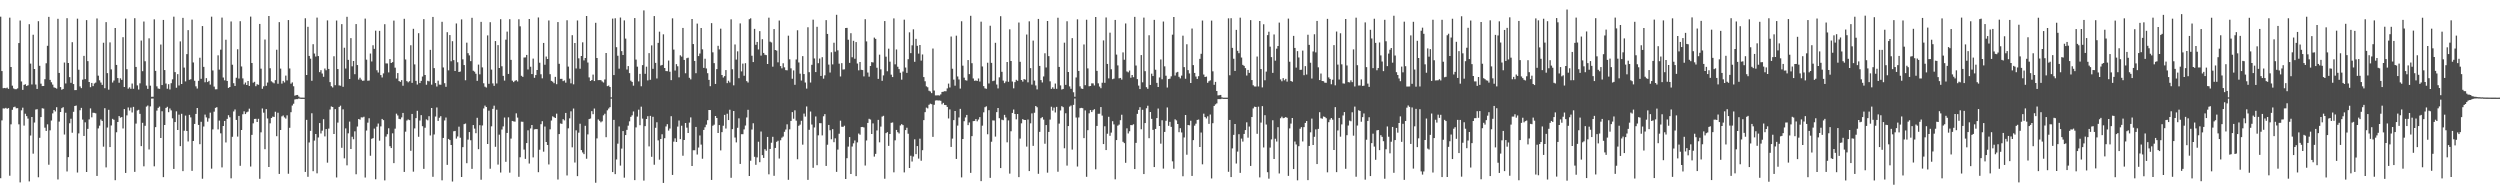 <?xml version="1.0" encoding="UTF-8"?>
<svg xmlns="http://www.w3.org/2000/svg" width="1920" height="150">
  <path d="M0 12.821h1v124.061H0zM1 54.565h1v37.892H1zM2 67.755h1v15.501H2zM3 67.526h1v15.820H3zM4 67.764h1v15.076H4zM5 67.300h1v16.281H5zM6 68.229h1v14.741H6zM7 13.547h1v121.391H7zM8 51.439h1v44.050H8zM9 65.794h1v18.521H9zM10 67.931h1v14.393H10zM11 68.506h1v13.406H11zM12 68.513h1v14.643H12zM13 67.904h1v15.147H13zM14 33.076h1v62.402H14zM15 15.767h1v124.327H15zM16 62.566h1v22.194H16zM17 69.032h1v13.678H17zM18 65.193h1v31.265H18zM19 64.729h1v22.614H19zM20 66.055h1v23.131H20zM21 65.505h1v25.560H21zM22 18.572h1v120.731H22zM23 48.838h1v55.272H23zM24 64.867h1v24.976H24zM25 26.692h1v91.309H25zM26 52.985h1v41.120H26zM27 64.918h1v19.227H27zM28 68.311h1v15.555H28zM29 16.286h1v119.842H29zM30 50.536h1v55.308H30zM31 64.239h1v25.690H31zM32 66.088h1v17.067H32zM33 66.027h1v17.366H33zM34 60.847h1v37.198H34zM35 48.596h1v51.947H35zM36 35.158h1v60.346H36zM37 12.957h1v113.550H37zM38 61.343h1v38.737H38zM39 63.197h1v29.378H39zM40 64.949h1v22.119H40zM41 67.129h1v17.348H41zM42 67.457h1v18.137H42zM43 68.059h1v14.296H43zM44 14.438h1v123.376H44zM45 56.023h1v37.358H45zM46 66.844h1v19.175H46zM47 68.899h1v14.193H47zM48 68.304h1v14.028H48zM49 48.014h1v55.330H49zM50 64.092h1v22.503H50zM51 13.995h1v117.665H51zM52 48.374h1v72.283H52zM53 59.215h1v35.467H53zM54 63.613h1v27.565H54zM55 32.393h1v69.563H55zM56 64.547h1v21.331H56zM57 69.215h1v12.174H57zM58 69.172h1v11.895H58zM59 14.329h1v118.192H59zM60 53.543h1v48.892H60zM61 66.368h1v18.330H61zM62 67.706h1v15.139H62zM63 61.198h1v30.658H63zM64 42.881h1v61.495H64zM65 60.759h1v33.179H65zM66 15.472h1v116.642H66zM67 46.973h1v52.018H67zM68 62.978h1v28.722H68zM69 66.969h1v16.260H69zM70 63.713h1v26.397H70zM71 66.152h1v20.411H71zM72 64.106h1v22.555H72zM73 63.452h1v23.572H73zM74 14.188h1v120.920H74zM75 58.124h1v40.472H75zM76 61.702h1v34.816H76zM77 63.368h1v28.362H77zM78 65.201h1v27.672H78zM79 32.836h1v79.820H79zM80 67.737h1v15.382H80zM81 17.022h1v111.537H81zM82 56.141h1v41.807H82zM83 68.857h1v15.466H83zM84 32.562h1v80.397H84zM85 53.284h1v43.050H85zM86 63.404h1v27.860H86zM87 61.837h1v30.149H87zM88 21.501h1v116.886H88zM89 49.881h1v51.714H89zM90 59.958h1v33.715H90zM91 63.522h1v25.634H91zM92 60.177h1v30.213H92zM93 61.361h1v28.543H93zM94 28.580h1v70.079H94zM95 66.840h1v16.911H95zM96 14.297h1v118.537H96zM97 53.156h1v35.458H97zM98 68.075h1v14.472H98zM99 67.055h1v17.834H99zM100 68.207h1v14.446H100zM101 64.148h1v22.205H101zM102 68.219h1v13.867H102zM103 13.957h1v118.028H103zM104 51.404h1v43.525H104zM105 65.607h1v19.228H105zM106 68.753h1v15.590H106zM107 64.023h1v23.412H107zM108 31.118h1v81.122H108zM109 54.692h1v39.636H109zM110 16.526h1v111.226H110zM111 47.059h1v49.564H111zM112 65.741h1v16.134H112zM113 68.228h1v12.832H113zM114 29.450h1v85.318H114zM115 65.771h1v15.919H115zM116 74.355h1v1.373H116zM117 74.274h1v1.393H117zM118 14.850h1v112.910H118zM119 54.450h1v43.184H119zM120 66.328h1v18.601H120zM121 67.991h1v14.853H121zM122 68.273h1v13.618H122zM123 34.201h1v71.785H123zM124 65.316h1v20.135H124zM125 15.301h1v120.762H125zM126 53.812h1v42.165H126zM127 64.176h1v18.700H127zM128 68.124h1v13.903H128zM129 64.650h1v21.504H129zM130 68.710h1v14.613H130zM131 63.911h1v20.858H131zM132 60.944h1v29.927H132zM133 12.824h1v116.905H133zM134 55.421h1v38.311H134zM135 67.379h1v18.147H135zM136 56.959h1v42.868H136zM137 65.613h1v22.451H137zM138 31.810h1v80.433H138zM139 64.522h1v22.902H139zM140 13.702h1v117.749H140zM141 51.914h1v48.507H141zM142 62.508h1v26.269H142zM143 41.569h1v59.024H143zM144 23.125h1v85.502H144zM145 61.287h1v26.936H145zM146 60.894h1v29.253H146zM147 15.067h1v116.176H147zM148 47.996h1v60.293H148zM149 62.018h1v33.162H149zM150 66.306h1v21.187H150zM151 67.968h1v14.965H151zM152 62.065h1v33.885H152zM153 44.320h1v66.405H153zM154 60.531h1v32.990H154zM155 20.037h1v117.215H155zM156 51.355h1v45.840H156zM157 63.192h1v24.842H157zM158 60.007h1v30.154H158zM159 63.029h1v30.424H159zM160 62.097h1v28.784H160zM161 64.987h1v21.561H161zM162 12.811h1v116.718H162zM163 54.116h1v45.242H163zM164 66.487h1v19.277H164zM165 68.597h1v14.228H165zM166 68.538h1v13.787H166zM167 42.517h1v56.854H167zM168 53.431h1v39.173H168zM169 38.163h1v64.234H169zM170 13.498h1v115.055H170zM171 59.529h1v37.255H171zM172 61.690h1v31.191H172zM173 30.528h1v78.889H173zM174 62.155h1v29.159H174zM175 67.535h1v20.928H175zM176 66.815h1v23.296H176zM177 16.510h1v120.435H177zM178 49.718h1v55.341H178zM179 63.908h1v21.691H179zM180 65.981h1v18.108H180zM181 59.717h1v32.410H181zM182 37.828h1v67.097H182zM183 60.302h1v28.722H183zM184 16.293h1v111.060H184zM185 51.057h1v48.801H185zM186 60.194h1v27.563H186zM187 64.795h1v20.706H187zM188 63.359h1v24.226H188zM189 65.282h1v20.982H189zM190 62.200h1v23.515H190zM191 65.985h1v17.465H191zM192 12.739h1v115.165H192zM193 48.385h1v55.173H193zM194 63.504h1v31.218H194zM195 62.798h1v28.536H195zM196 66.195h1v25.034H196zM197 64.726h1v28.995H197zM198 65.118h1v26.133H198zM199 18.381h1v118.922H199zM200 52.761h1v48.857H200zM201 68.188h1v15.110H201zM202 66.322h1v20.199H202zM203 30.373h1v84.198H203zM204 65.904h1v17.917H204zM205 63.360h1v27.645H205zM206 12.303h1v115.940H206zM207 52.428h1v42.285H207zM208 62.449h1v28.194H208zM209 63.276h1v26.289H209zM210 64.016h1v25.768H210zM211 61.559h1v24.234H211zM212 38.219h1v66.373H212zM213 64.301h1v22.301H213zM214 16.983h1v116.613H214zM215 52.683h1v47.178H215zM216 64.207h1v25.183H216zM217 62.105h1v26.569H217zM218 63.310h1v26.871H218zM219 58.067h1v33.021H219zM220 61.759h1v26.840H220zM221 15.410h1v118.034H221zM222 52.589h1v45.544H222zM223 64.277h1v21.893H223zM224 63.259h1v17.805H224zM225 66.258h1v13.399H225zM226 73.466h1v2.945H226zM227 73.082h1v3.074H227zM228 72.907h1v3.245H228zM229 74.164h1v1.484H229zM230 74.887h1v1.000H230zM231 74.970h1v1.000H231zM232 74.980h1v1.000H232zM233 74.992h1v1.000H233zM234 14.053h1v117.968H234zM235 57.611h1v34.456H235zM236 20.562h1v115.202H236zM237 42.945h1v66.463H237zM238 45.037h1v55.459H238zM239 62.048h1v24.923H239zM240 33.949h1v97.509H240zM241 41.127h1v66.837H241zM242 43.442h1v59.481H242zM243 13.530h1v119.572H243zM244 43.044h1v62.533H244zM245 55.412h1v39.124H245zM246 53.928h1v48.589H246zM247 56.462h1v43.915H247zM248 59.003h1v32.556H248zM249 52.635h1v52.119H249zM250 53.952h1v45.184H250zM251 15.661h1v109.261H251zM252 52.921h1v45.845H252zM253 63.100h1v21.040H253zM254 66.199h1v15.548H254zM255 67.164h1v14.995H255zM256 43.187h1v59.719H256zM257 65.446h1v18.355H257zM258 15.770h1v120.516H258zM259 53.062h1v41.113H259zM260 65.591h1v16.528H260zM261 65.866h1v15.282H261zM262 18.524h1v94.968H262zM263 66.647h1v17.324H263zM264 36.635h1v84.939H264zM265 52.607h1v45.984H265zM266 12.919h1v114.048H266zM267 45.979h1v56.428H267zM268 60.695h1v32.678H268zM269 29.277h1v85.166H269zM270 50.919h1v54.108H270zM271 46.839h1v60.127H271zM272 56.963h1v43.919H272zM273 18.492h1v115.358H273zM274 49.960h1v47.218H274zM275 61.130h1v30.270H275zM276 59.706h1v32.214H276zM277 61.117h1v28.989H277zM278 62.034h1v28.176H278zM279 61.889h1v27.778H279zM280 14.263h1v122.069H280zM281 45.820h1v54.423H281zM282 62.003h1v32.202H282zM283 61.849h1v28.983H283zM284 41.124h1v78.455H284zM285 47.192h1v59.426H285zM286 34.747h1v71.340H286zM287 37.507h1v61.254H287zM288 23.552h1v114.132H288zM289 53.980h1v43.324H289zM290 55.712h1v39.184H290zM291 23.724h1v84.308H291zM292 57.672h1v39.416H292zM293 59.485h1v31.841H293zM294 56.349h1v35.899H294zM295 18.599h1v119.958H295zM296 48.711h1v56.182H296zM297 48.730h1v54.327H297zM298 55.605h1v42.896H298zM299 45.350h1v66.944H299zM300 48.367h1v65.335H300zM301 47.739h1v54.635H301zM302 15.816h1v109.488H302zM303 51.984h1v46.832H303zM304 60.329h1v26.967H304zM305 56.115h1v32.568H305zM306 62.244h1v29.066H306zM307 62.890h1v28.704H307zM308 61.527h1v28.632H308zM309 65.835h1v20.880H309zM310 14.463h1v117.561H310zM311 45.694h1v55.440H311zM312 62.313h1v30.281H312zM313 63.236h1v28.538H313zM314 62.358h1v29.891H314zM315 34.741h1v81.079H315zM316 63.643h1v23.847H316zM317 22.131h1v109.723H317zM318 49.448h1v49.170H318zM319 62.104h1v28.641H319zM320 64.939h1v20.148H320zM321 25.499h1v79.538H321zM322 63.803h1v28.781H322zM323 62.110h1v26.314H323zM324 58.781h1v38.121H324zM325 14.701h1v114.986H325zM326 57.597h1v40.516H326zM327 65.077h1v26.610H327zM328 62.040h1v30.389H328zM329 62.483h1v26.765H329zM330 38.292h1v65.770H330zM331 65.025h1v17.921H331zM332 12.994h1v122.790H332zM333 52.344h1v50.909H333zM334 63.772h1v25.750H334zM335 66.461h1v16.049H335zM336 61.955h1v30.897H336zM337 64.950h1v25.472H337zM338 65.101h1v24.163H338zM339 16.742h1v121.772H339zM340 51.801h1v54.112H340zM341 63.906h1v28.614H341zM342 66.686h1v23.573H342zM343 24.725h1v101.916H343zM344 53.994h1v52.698H344zM345 26.938h1v80.626H345zM346 47.063h1v64.294H346zM347 31.651h1v107.754H347zM348 46.206h1v54.620H348zM349 54.517h1v46.052H349zM350 18.008h1v88.458H350zM351 47.836h1v56.981H351zM352 55.313h1v41.948H352zM353 54.914h1v50.869H353zM354 14.884h1v121.074H354zM355 45.586h1v67.421H355zM356 49.976h1v45.351H356zM357 61.626h1v33.226H357zM358 32.773h1v92.586H358zM359 40.853h1v66.357H359zM360 42.554h1v58.896H360zM361 46.928h1v60.799H361zM362 13.691h1v116.003H362zM363 54.323h1v41.744H363zM364 55.037h1v43.727H364zM365 56.645h1v45.673H365zM366 62.107h1v28.362H366zM367 49.610h1v64.962H367zM368 57.106h1v39.047H368zM369 16.782h1v121.272H369zM370 51.762h1v44.585H370zM371 63.937h1v19.385H371zM372 66.573h1v14.518H372zM373 67.200h1v14.972H373zM374 27.191h1v83.422H374zM375 64.367h1v20.624H375zM376 17.055h1v112.514H376zM377 53.429h1v43.607H377zM378 64.034h1v19.552H378zM379 65.921h1v15.216H379zM380 31.550h1v81.215H380zM381 64.114h1v20.148H381zM382 34.678h1v91.746H382zM383 52.235h1v51.165H383zM384 14.735h1v117.779H384zM385 50.889h1v48.611H385zM386 58.259h1v38.812H386zM387 61.892h1v28.348H387zM388 30.483h1v93.787H388zM389 24.283h1v77.821H389zM390 56.801h1v33.291H390zM391 14.725h1v117.877H391zM392 45.981h1v60.461H392zM393 61.945h1v30.916H393zM394 63.053h1v30.191H394zM395 62.073h1v31.347H395zM396 61.536h1v25.525H396zM397 62.579h1v27.734H397zM398 14.806h1v120.971H398zM399 20.202h1v100.567H399zM400 58.211h1v35.238H400zM401 59.025h1v34.495H401zM402 44.212h1v70.671H402zM403 44.101h1v77.886H403zM404 42.210h1v67.683H404zM405 53.373h1v46.711H405zM406 14.592h1v110.987H406zM407 51.277h1v47.383H407zM408 56.882h1v39.123H408zM409 44.985h1v75.876H409zM410 59.738h1v39.616H410zM411 57.647h1v41.494H411zM412 53.751h1v45.405H412zM413 13.415h1v118.842H413zM414 48.195h1v66.804H414zM415 57.057h1v38.345H415zM416 60.173h1v32.896H416zM417 32.948h1v83.519H417zM418 49.731h1v47.466H418zM419 43.406h1v65.663H419zM420 45.316h1v66.068H420zM421 15.737h1v110.554H421zM422 56.973h1v42.333H422zM423 62.098h1v30.458H423zM424 62.696h1v26.663H424zM425 63.888h1v26.096H425zM426 59.050h1v31.564H426zM427 64.681h1v22.597H427zM428 16.943h1v120.925H428zM429 48.995h1v53.966H429zM430 60.593h1v34.219H430zM431 60.507h1v34.625H431zM432 62.307h1v29.234H432zM433 61.747h1v30.734H433zM434 63.465h1v23.263H434zM435 15.567h1v119.194H435zM436 51.160h1v47.382H436zM437 60.346h1v30.530H437zM438 63.985h1v21.521H438zM439 27.039h1v86.089H439zM440 64.747h1v18.594H440zM441 33.041h1v91.795H441zM442 52.606h1v47.488H442zM443 15.694h1v119.560H443zM444 44.794h1v57.093H444zM445 52.767h1v42.237H445zM446 43.009h1v72.223H446zM447 32.512h1v84.606H447zM448 46.368h1v71.993H448zM449 44.555h1v52.069H449zM450 12.266h1v109.652H450zM451 48.040h1v55.199H451zM452 59.431h1v32.018H452zM453 62.198h1v28.815H453zM454 61.511h1v23.847H454zM455 57.279h1v30.419H455zM456 62.264h1v21.095H456zM457 17.529h1v122.805H457zM458 44.541h1v61.741H458zM459 61.550h1v30.218H459zM460 61.468h1v31.306H460zM461 61.554h1v32.403H461zM462 62.549h1v30.619H462zM463 63.399h1v25.159H463zM464 61.033h1v26.332H464zM465 40.695h1v64.684H465zM466 66.150h1v18.590H466zM467 65.702h1v17.653H467zM468 66.836h1v15.464H468zM469 74.775h1v1.000H469zM470 14.285h1v117.879H470zM471 57.639h1v34.394H471zM472 14.017h1v119.708H472zM473 36.237h1v86.245H473zM474 42.782h1v67.563H474zM475 52.727h1v44.398H475zM476 13.470h1v113.694H476zM477 39.267h1v74.858H477zM478 42.220h1v58.434H478zM479 15.677h1v120.781H479zM480 29.638h1v74.074H480zM481 53.427h1v46.305H481zM482 50.715h1v45.795H482zM483 56.172h1v37.036H483zM484 61.938h1v27.822H484zM485 62.948h1v25.623H485zM486 65.776h1v19.814H486zM487 13.883h1v124.460H487zM488 45.773h1v52.094H488zM489 51.181h1v38.382H489zM490 62.508h1v21.713H490zM491 56.751h1v39.379H491zM492 66.248h1v15.665H492zM493 50.015h1v41.095H493zM494 7.966h1v130.729H494zM495 56.663h1v40.221H495zM496 51.196h1v40.183H496zM497 61.767h1v27.465H497zM498 40.793h1v71.622H498zM499 61.269h1v27.701H499zM500 34.858h1v85.558H500zM501 52.845h1v36.837H501zM502 12.328h1v114.168H502zM503 48.293h1v49.878H503zM504 60.281h1v33.622H504zM505 32.905h1v74.944H505zM506 24.298h1v98.307H506zM507 50.317h1v56.428H507zM508 49.884h1v53.217H508zM509 26.347h1v114.168H509zM510 52.214h1v53.903H510zM511 54.572h1v42.547H511zM512 54.668h1v40.705H512zM513 46.469h1v53.823H513zM514 55.115h1v43.618H514zM515 61.541h1v27.694H515zM516 14.099h1v120.238H516zM517 38.095h1v70.685H517zM518 54.196h1v52.040H518zM519 49.231h1v59.822H519zM520 50.870h1v46.381H520zM521 59.403h1v33.178H521zM522 42.483h1v64.380H522zM523 43.488h1v53.093H523zM524 21.451h1v98.141H524zM525 46.026h1v61.487H525zM526 56.248h1v38.201H526zM527 44.708h1v53.330H527zM528 44.273h1v57.886H528zM529 59.772h1v34.404H529zM530 60.962h1v29.201H530zM531 14.596h1v112.906H531zM532 33.837h1v81.574H532zM533 46.797h1v68.589H533zM534 56.215h1v41.251H534zM535 18.140h1v100.539H535zM536 43.062h1v70.232H536zM537 41.103h1v62.910H537zM538 21.484h1v89.557H538zM539 37.887h1v84.011H539zM540 52.137h1v47.671H540zM541 45.108h1v52.654H541zM542 52.584h1v43.144H542zM543 56.240h1v36.063H543zM544 61.330h1v23.146H544zM545 66.226h1v18.315H545zM546 17.776h1v120.431H546zM547 40.212h1v56.347H547zM548 48.511h1v47.247H548zM549 64.482h1v24.601H549zM550 53.102h1v37.507H550zM551 35.178h1v66.958H551zM552 37.960h1v58.083H552zM553 22.026h1v93.471H553zM554 57.625h1v43.873H554zM555 59.552h1v37.007H555zM556 58.445h1v29.786H556zM557 53.832h1v44.878H557zM558 63.854h1v23.508H558zM559 62.023h1v30.204H559zM560 63.308h1v20.978H560zM561 14.870h1v121.675H561zM562 53.195h1v45.965H562zM563 65.522h1v19.741H563zM564 34.150h1v71.480H564zM565 45.792h1v63.551H565zM566 39.400h1v58.740H566zM567 60.081h1v30.792H567zM568 17.951h1v107.948H568zM569 54.844h1v48.235H569zM570 48.833h1v54.239H570zM571 58.173h1v41.228H571zM572 48.520h1v47.892H572zM573 62.319h1v27.897H573zM574 63.367h1v20.955H574zM575 14.735h1v120.433H575zM576 14.100h1v109.357H576zM577 42.795h1v56.702H577zM578 47.659h1v47.018H578zM579 22.161h1v98.244H579zM580 34.389h1v92.183H580zM581 32.223h1v88.658H581zM582 37.964h1v70.874H582zM583 23.916h1v100.673H583zM584 42.723h1v58.308H584zM585 30.090h1v89.069H585zM586 40.652h1v80.648H586zM587 42.027h1v72.549H587zM588 42.329h1v73.410H588zM589 49.143h1v56.018H589zM590 13.583h1v120.282H590zM591 31.991h1v82.397H591zM592 32.595h1v77.049H592zM593 51.186h1v53.902H593zM594 22.320h1v112.688H594zM595 38.393h1v75.224H595zM596 38.874h1v70.011H596zM597 47.894h1v60.199H597zM598 15.751h1v105.988H598zM599 50.748h1v56.984H599zM600 52.491h1v53.241H600zM601 48.611h1v56.264H601zM602 51.702h1v49.499H602zM603 53.839h1v45.639H603zM604 54.014h1v41.466H604zM605 27.389h1v110.720H605zM606 45.550h1v53.775H606zM607 52.470h1v40.412H607zM608 60.493h1v25.602H608zM609 54.045h1v37.161H609zM610 65.120h1v19.598H610zM611 45.689h1v46.987H611zM612 23.246h1v99.050H612zM613 47.970h1v48.656H613zM614 56.584h1v39.130H614zM615 61.856h1v30.923H615zM616 43.106h1v67.981H616zM617 56.900h1v30.356H617zM618 63.368h1v26.162H618zM619 68.033h1v13.742H619zM620 20.944h1v117.202H620zM621 55.424h1v44.239H621zM622 63.388h1v22.263H622zM623 49.781h1v45.838H623zM624 15.105h1v113.780H624zM625 44.913h1v52.963H625zM626 55.356h1v34.096H626zM627 20.568h1v106.320H627zM628 48.532h1v55.398H628zM629 44.942h1v49.614H629zM630 58.315h1v36.284H630zM631 43.946h1v60.040H631zM632 60.413h1v28.901H632zM633 57.868h1v29.794H633zM634 15.460h1v111.966H634zM635 26.085h1v85.076H635zM636 49.621h1v46.309H636zM637 55.679h1v44.389H637zM638 40.156h1v66.826H638zM639 49.448h1v49.718H639zM640 32.800h1v76.409H640zM641 39.704h1v66.545H641zM642 11.370h1v120.636H642zM643 38.653h1v76.231H643zM644 48.895h1v53.837H644zM645 58.742h1v33.945H645zM646 48.467h1v48.842H646zM647 53.384h1v44.067H647zM648 53.260h1v43.288H648zM649 21.514h1v115.960H649zM650 21.391h1v100.123H650zM651 30.541h1v82.062H651zM652 48.272h1v56.995H652zM653 25.510h1v108.128H653zM654 43.984h1v68.552H654zM655 31.349h1v78.716H655zM656 45.133h1v62.732H656zM657 32.286h1v102.972H657zM658 48.782h1v60.580H658zM659 54.008h1v48.536H659zM660 47.626h1v55.852H660zM661 53.585h1v44.003H661zM662 53.822h1v43.673H662zM663 58.678h1v39.237H663zM664 14.766h1v112.368H664zM665 31.809h1v76.052H665zM666 55.693h1v38.730H666zM667 58.878h1v32.356H667zM668 50.693h1v41.094H668zM669 47.737h1v55.176H669zM670 47.950h1v46.843H670zM671 28.900h1v91.352H671zM672 29.862h1v88.289H672zM673 52.003h1v48.199H673zM674 60.586h1v31.483H674zM675 41.988h1v67.325H675zM676 53.238h1v43.981H676zM677 62.054h1v27.484H677zM678 57.899h1v31.052H678zM679 16.155h1v121.124H679zM680 43.539h1v58.687H680zM681 54.740h1v46.734H681zM682 37.373h1v74.669H682zM683 47.365h1v55.553H683zM684 57.335h1v36.980H684zM685 59.198h1v34.843H685zM686 14.151h1v118.182H686zM687 49.429h1v58.366H687zM688 37.991h1v61.810H688zM689 51.228h1v50.324H689zM690 53.082h1v49.405H690zM691 55.866h1v40.515H691zM692 61.162h1v34.175H692zM693 54.961h1v41.141H693zM694 15.114h1v117.271H694zM695 51.871h1v48.009H695zM696 55.954h1v42.140H696zM697 45.447h1v57.247H697zM698 24.832h1v104.198H698zM699 40.791h1v78.825H699zM700 34.822h1v89.227H700zM701 22.504h1v97.719H701zM702 47.440h1v59.577H702zM703 29.840h1v88.525H703zM704 35.168h1v77.035H704zM705 41.164h1v80.628H705zM706 34.537h1v71.965H706zM707 46.523h1v76.932H707zM708 41.823h1v73.527H708zM709 59.199h1v33.078H709zM710 62.413h1v23.731H710zM711 66.279h1v16.384H711zM712 67.019h1v16.214H712zM713 69.674h1v10.789H713zM714 70.251h1v9.383H714zM715 71.515h1v8.492H715zM716 37.273h1v67.828H716zM717 69.527h1v10.983H717zM718 73.267h1v3.945H718zM719 73.290h1v3.719H719zM720 73.142h1v4.069H720zM721 73.386h1v3.747H721zM722 72.502h1v4.938H722zM723 70.584h1v9.519H723zM724 70.387h1v8.622H724zM725 70.038h1v10.526H725zM726 70.094h1v10.620H726zM727 67.904h1v14.239H727zM728 64.193h1v26.809H728zM729 67.192h1v16.848H729zM730 28.080h1v84.773H730zM731 52.810h1v53.624H731zM732 61.150h1v31.125H732zM733 65.790h1v19.474H733zM734 27.376h1v94.697H734zM735 58.745h1v37.727H735zM736 61.026h1v29.184H736zM737 68.058h1v15.556H737zM738 16.308h1v119.936H738zM739 50.432h1v56.334H739zM740 59.653h1v33.443H740zM741 61.573h1v28.662H741zM742 61.913h1v26.331H742zM743 46.132h1v49.993H743zM744 56.932h1v37.117H744zM745 12.141h1v120.596H745zM746 48.517h1v56.033H746zM747 60.251h1v32.793H747zM748 62.064h1v30.807H748zM749 61.820h1v29.621H749zM750 62.174h1v31.025H750zM751 60.241h1v31.565H751zM752 62.599h1v27.371H752zM753 16.622h1v122.464H753zM754 51.029h1v45.479H754zM755 66.164h1v20.102H755zM756 67.822h1v14.514H756zM757 68.182h1v13.488H757zM758 48.197h1v54.931H758zM759 64.087h1v20.550H759zM760 19.772h1v116.824H760zM761 48.269h1v60.578H761zM762 62.291h1v30.190H762zM763 61.914h1v30.668H763zM764 32.894h1v72.025H764zM765 64.942h1v21.172H765zM766 67.892h1v15.074H766zM767 59.407h1v31.355H767zM768 12.441h1v116.648H768zM769 55.163h1v36.764H769zM770 61.882h1v30.439H770zM771 63.840h1v24.397H771zM772 62.566h1v27.633H772zM773 47.625h1v61.701H773zM774 62.806h1v29.664H774zM775 22.543h1v110.771H775zM776 46.827h1v53.972H776zM777 62.637h1v24.076H777zM778 67.828h1v16.293H778zM779 63.092h1v24.443H779zM780 61.285h1v30.367H780zM781 62.072h1v25.479H781zM782 17.317h1v118.724H782zM783 47.459h1v58.965H783zM784 61.451h1v33.279H784zM785 62.692h1v28.787H785zM786 60.735h1v31.384H786zM787 61.172h1v30.980H787zM788 26.516h1v86.069H788zM789 63.247h1v28.566H789zM790 16.386h1v114.986H790zM791 52.341h1v42.380H791zM792 64.995h1v22.115H792zM793 31.187h1v80.835H793zM794 61.898h1v24.690H794zM795 65.654h1v15.734H795zM796 68.635h1v13.735H796zM797 14.547h1v118.916H797zM798 50.635h1v50.660H798zM799 61.502h1v29.253H799zM800 63.311h1v26.652H800zM801 58.705h1v33.146H801zM802 40.915h1v69.452H802zM803 51.834h1v44.225H803zM804 16.144h1v116.454H804zM805 43.134h1v58.200H805zM806 62.470h1v29.398H806zM807 68.243h1v13.716H807zM808 67.068h1v17.893H808zM809 68.274h1v14.374H809zM810 64.138h1v22.228H810zM811 68.220h1v13.857H811zM812 13.597h1v118.288H812zM813 51.411h1v43.526H813zM814 65.610h1v19.224H814zM815 68.760h1v12.788H815zM816 68.307h1v14.019H816zM817 32.747h1v81.125H817zM818 65.160h1v21.833H818zM819 16.341h1v110.838H819zM820 55.307h1v41.530H820zM821 66.332h1v15.538H821zM822 68.222h1v12.836H822zM823 29.305h1v85.605H823zM824 70.854h1v9.695H824zM825 74.274h1v1.403H825zM826 59.480h1v30.799H826zM827 14.863h1v113.030H827zM828 54.454h1v35.748H828zM829 66.315h1v16.759H829zM830 67.991h1v14.851H830zM831 68.288h1v14.812H831zM832 34.142h1v71.926H832zM833 65.447h1v19.340H833zM834 15.175h1v120.596H834zM835 52.513h1v47.460H835zM836 66.251h1v20.788H836zM837 66.051h1v18.486H837zM838 63.980h1v22.076H838zM839 64.069h1v20.561H839zM840 65.626h1v18.223H840zM841 13.061h1v116.975H841zM842 54.438h1v42.293H842zM843 63.986h1v23.427H843zM844 66.453h1v20.920H844zM845 67.723h1v14.513H845zM846 63.515h1v25.249H846zM847 31.014h1v79.626H847zM848 63.602h1v33.374H848zM849 13.413h1v101.852H849zM850 49.100h1v53.628H850zM851 60.207h1v29.488H851zM852 25.111h1v79.192H852zM853 53.174h1v48.650H853zM854 60.808h1v32.292H854zM855 60.374h1v35.140H855zM856 15.332h1v122.418H856zM857 41.925h1v65.633H857zM858 50.230h1v46.274H858zM859 60.165h1v35.542H859zM860 59.867h1v32.455H860zM861 61.122h1v26.985H861zM862 40.252h1v68.661H862zM863 45.887h1v64.043H863zM864 17.998h1v107.024H864zM865 54.894h1v43.658H865zM866 55.546h1v46.949H866zM867 54.186h1v46.641H867zM868 59.716h1v36.333H868zM869 57.591h1v38.560H869zM870 59.294h1v36.117H870zM871 12.938h1v116.929H871zM872 50.354h1v59.367H872zM873 60.778h1v26.681H873zM874 65.718h1v18.709H874zM875 68.424h1v13.927H875zM876 42.298h1v56.983H876zM877 63.244h1v21.069H877zM878 13.493h1v120.209H878zM879 54.695h1v39.814H879zM880 66.986h1v16.147H880zM881 68.183h1v12.996H881zM882 27.074h1v79.075H882zM883 65.220h1v20.774H883zM884 56.596h1v34.702H884zM885 58.424h1v41.289H885zM886 15.273h1v113.053H886zM887 53.559h1v45.473H887zM888 63.620h1v27.040H888zM889 66.821h1v16.514H889zM890 59.507h1v37.259H890zM891 45.652h1v64.663H891zM892 60.878h1v31.480H892zM893 16.559h1v112.924H893zM894 50.955h1v50.351H894zM895 58.189h1v34.565H895zM896 67.225h1v15.333H896zM897 60.741h1v35.891H897zM898 60.400h1v33.187H898zM899 58.603h1v38.820H899zM900 26.648h1v97.251H900zM901 13.045h1v116.536H901zM902 57.993h1v33.657H902zM903 55.714h1v36.743H903zM904 55.203h1v40.048H904zM905 58.968h1v42.550H905zM906 60.188h1v38.283H906zM907 58.077h1v43.667H907zM908 27.372h1v107.980H908zM909 51.579h1v54.011H909zM910 60.444h1v27.864H910zM911 33.979h1v84.876H911zM912 53.868h1v42.145H912zM913 56.406h1v39.829H913zM914 63.754h1v28.993H914zM915 21.921h1v113.191H915zM916 50.003h1v57.641H916zM917 56.013h1v40.479H917zM918 58.768h1v36.192H918zM919 60.634h1v31.499H919zM920 58.527h1v33.260H920zM921 45.212h1v67.668H921zM922 41.335h1v60.453H922zM923 15.783h1v110.440H923zM924 57.250h1v30.071H924zM925 59.147h1v30.735H925zM926 58.807h1v32.152H926zM927 63.582h1v25.772H927zM928 62.348h1v32.786H928zM929 61.713h1v26.227H929zM930 15.817h1v121.249H930zM931 54.768h1v39.873H931zM932 65.125h1v16.228H932zM933 62.877h1v17.305H933zM934 69.909h1v9.497H934zM935 73.283h1v2.873H935zM936 73.089h1v3.062H936zM937 72.889h1v3.253H937zM938 74.776h1v1.000H938zM939 74.986h1v1.000H939zM940 74.989h1v1.000H940zM941 74.990h1v1.000H941zM942 74.991h1v1.000H942zM943 14.055h1v117.909H943zM944 57.826h1v34.264H944zM945 13.985h1v122.016H945zM946 36.768h1v77.202H946zM947 45.113h1v58.483H947zM948 54.492h1v40.759H948zM949 22.952h1v102.643H949zM950 39.026h1v77.399H950zM951 40.858h1v62.232H951zM952 13.576h1v119.201H952zM953 44.167h1v62.267H953zM954 49.795h1v58.974H954zM955 50.576h1v52.307H955zM956 52.320h1v47.580H956zM957 58.013h1v35.951H957zM958 53.685h1v52.063H958zM959 55.957h1v41.241H959zM960 15.478h1v111.973H960zM961 61.505h1v28.376H961zM962 65.483h1v17.790H962zM963 66.408h1v15.498H963zM964 66.450h1v15.741H964zM965 43.395h1v59.344H965zM966 66.405h1v15.538H966zM967 16.109h1v120.132H967zM968 53.045h1v41.123H968zM969 67.114h1v14.397H969zM970 18.627h1v94.625H970zM971 61.634h1v26.825H971zM972 55.003h1v40.658H972zM973 26.971h1v105.295H973zM974 24.366h1v112.835H974zM975 35.817h1v77.540H975zM976 43.876h1v63.189H976zM977 55.949h1v36.430H977zM978 26.459h1v95.647H978zM979 46.571h1v59.998H979zM980 37.374h1v71.349H980zM981 35.330h1v62.372H981zM982 17.337h1v115.871H982zM983 60.959h1v29.893H983zM984 62.393h1v27.225H984zM985 59.993h1v30.764H985zM986 61.708h1v28.740H986zM987 60.587h1v29.245H987zM988 62.649h1v27.823H988zM989 14.287h1v120.799H989zM990 47.392h1v51.194H990zM991 62.200h1v32.714H991zM992 62.747h1v27.894H992zM993 27.560h1v102.267H993zM994 36.828h1v71.885H994zM995 51.923h1v59.027H995zM996 39.254h1v99.261H996zM997 44.110h1v68.186H997zM998 53.646h1v45.209H998zM999 53.556h1v44.061H999zM1000 38.883h1v69.741H1000zM1001 57.766h1v39.853H1001zM1002 50.774h1v43.649H1002zM1003 57.229h1v35.774H1003zM1004 26.700h1v111.648H1004zM1005 34.443h1v77.626H1005zM1006 48.184h1v53.428H1006zM1007 60.301h1v30.784H1007zM1008 39.548h1v71.789H1008zM1009 26.307h1v78.751H1009zM1010 40.242h1v59.154H1010zM1011 16.086h1v109.925H1011zM1012 51.728h1v47.228H1012zM1013 61.509h1v24.672H1013zM1014 56.491h1v34.347H1014zM1015 62.213h1v28.994H1015zM1016 62.356h1v27.098H1016zM1017 63.494h1v26.318H1017zM1018 63.573h1v27.220H1018zM1019 14.509h1v117.830H1019zM1020 59.460h1v34.408H1020zM1021 60.646h1v31.188H1021zM1022 64.710h1v25.916H1022zM1023 61.228h1v30.698H1023zM1024 34.658h1v80.546H1024zM1025 65.533h1v16.741H1025zM1026 24.195h1v108.014H1026zM1027 49.591h1v50.586H1027zM1028 61.103h1v29.479H1028zM1029 25.523h1v79.430H1029zM1030 49.391h1v46.155H1030zM1031 64.071h1v24.626H1031zM1032 64.198h1v21.856H1032zM1033 14.614h1v115.001H1033zM1034 50.259h1v53.589H1034zM1035 63.092h1v33.314H1035zM1036 63.270h1v29.369H1036zM1037 61.693h1v31.429H1037zM1038 63.082h1v23.164H1038zM1039 37.955h1v66.249H1039zM1040 66.415h1v15.472H1040zM1041 13.555h1v122.170H1041zM1042 50.095h1v46.296H1042zM1043 65.709h1v18.983H1043zM1044 65.613h1v19.580H1044zM1045 60.973h1v32.519H1045zM1046 66.007h1v23.965H1046zM1047 65.776h1v21.360H1047zM1048 17.223h1v120.764H1048zM1049 51.545h1v55.780H1049zM1050 64.186h1v28.675H1050zM1051 66.713h1v23.368H1051zM1052 22.904h1v112.332H1052zM1053 29.543h1v80.373H1053zM1054 52.304h1v50.366H1054zM1055 14.411h1v98.181H1055zM1056 32.912h1v89.794H1056zM1057 53.948h1v46.217H1057zM1058 52.281h1v47.574H1058zM1059 32.620h1v82.664H1059zM1060 42.557h1v61.298H1060zM1061 47.263h1v57.833H1061zM1062 54.623h1v53.820H1062zM1063 15.190h1v122.101H1063zM1064 31.667h1v82.960H1064zM1065 50.806h1v46.332H1065zM1066 41.165h1v63.835H1066zM1067 38.175h1v79.578H1067zM1068 36.886h1v71.950H1068zM1069 48.123h1v49.337H1069zM1070 12.060h1v120.627H1070zM1071 42.629h1v64.923H1071zM1072 55.429h1v42.839H1072zM1073 57.585h1v44.326H1073zM1074 60.259h1v34.230H1074zM1075 62.360h1v27.046H1075zM1076 51.157h1v57.772H1076zM1077 55.559h1v39.522H1077zM1078 16.640h1v121.510H1078zM1079 50.856h1v42.049H1079zM1080 66.460h1v16.226H1080zM1081 66.441h1v14.531H1081zM1082 66.427h1v15.645H1082zM1083 27.197h1v83.337H1083zM1084 64.371h1v18.142H1084zM1085 16.754h1v112.720H1085zM1086 53.424h1v43.600H1086zM1087 66.575h1v17.057H1087zM1088 31.312h1v81.676H1088zM1089 44.564h1v61.687H1089zM1090 66.404h1v17.464H1090zM1091 23.612h1v108.046H1091zM1092 21.272h1v112.841H1092zM1093 25.939h1v105.747H1093zM1094 49.387h1v58.132H1094zM1095 55.881h1v35.177H1095zM1096 37.162h1v76.967H1096zM1097 43.526h1v71.311H1097zM1098 37.722h1v65.855H1098zM1099 62.153h1v25.051H1099zM1100 15.179h1v117.323H1100zM1101 46.306h1v59.746H1101zM1102 61.798h1v30.168H1102zM1103 61.679h1v32.469H1103zM1104 61.656h1v26.398H1104zM1105 60.850h1v29.678H1105zM1106 61.794h1v26.397H1106zM1107 15.201h1v120.786H1107zM1108 47.407h1v59.906H1108zM1109 59.330h1v32.716H1109zM1110 58.981h1v34.023H1110zM1111 27.095h1v108.840H1111zM1112 25.885h1v86.884H1112zM1113 43.018h1v65.467H1113zM1114 28.810h1v74.518H1114zM1115 14.365h1v107.787H1115zM1116 57.213h1v41.676H1116zM1117 55.200h1v42.497H1117zM1118 32.117h1v74.461H1118zM1119 59.866h1v32.175H1119zM1120 39.270h1v78.308H1120zM1121 64.282h1v27.850H1121zM1122 12.510h1v123.154H1122zM1123 40.959h1v68.663H1123zM1124 60.439h1v33.483H1124zM1125 47.008h1v51.852H1125zM1126 36.668h1v77.160H1126zM1127 21.359h1v86.563H1127zM1128 45.347h1v56.031H1128zM1129 15.774h1v112.902H1129zM1130 49.279h1v60.662H1130zM1131 58.387h1v34.553H1131zM1132 62.512h1v28.249H1132zM1133 62.503h1v28.202H1133zM1134 65.941h1v19.479H1134zM1135 59.127h1v31.360H1135zM1136 65.157h1v20.121H1136zM1137 16.898h1v120.775H1137zM1138 48.954h1v49.523H1138zM1139 60.049h1v34.278H1139zM1140 60.796h1v34.899H1140zM1141 61.677h1v30.608H1141zM1142 61.934h1v26.890H1142zM1143 63.458h1v22.691H1143zM1144 15.635h1v119.564H1144zM1145 50.984h1v48.274H1145zM1146 60.148h1v31.099H1146zM1147 64.287h1v17.075H1147zM1148 26.772h1v86.445H1148zM1149 66.361h1v16.727H1149zM1150 27.233h1v97.746H1150zM1151 16.383h1v116.406H1151zM1152 32.659h1v85.306H1152zM1153 48.015h1v59.764H1153zM1154 53.988h1v46.583H1154zM1155 22.991h1v108.454H1155zM1156 46.782h1v60.790H1156zM1157 21.397h1v91.225H1157zM1158 45.653h1v63.748H1158zM1159 13.308h1v121.670H1159zM1160 44.270h1v51.413H1160zM1161 60.869h1v28.681H1161zM1162 59.012h1v30.546H1162zM1163 60.801h1v26.956H1163zM1164 57.263h1v33.087H1164zM1165 58.304h1v30.395H1165zM1166 16.090h1v122.353H1166zM1167 46.194h1v61.355H1167zM1168 58.719h1v35.667H1168zM1169 59.988h1v30.439H1169zM1170 61.265h1v32.697H1170zM1171 61.821h1v31.208H1171zM1172 58.576h1v34.011H1172zM1173 46.231h1v64.654H1173zM1174 55.429h1v50.913H1174zM1175 60.767h1v34.337H1175zM1176 58.099h1v37.307H1176zM1177 64.526h1v25.810H1177zM1178 65.322h1v27.372H1178zM1179 14.137h1v119.913H1179zM1180 52.090h1v59.052H1180zM1181 15.615h1v118.965H1181zM1182 36.400h1v74.241H1182zM1183 45.181h1v63.858H1183zM1184 53.860h1v43.271H1184zM1185 14.384h1v104.582H1185zM1186 32.720h1v77.892H1186zM1187 55.791h1v47.003H1187zM1188 16.264h1v121.601H1188zM1189 52.403h1v46.536H1189zM1190 46.236h1v48.144H1190zM1191 50.401h1v42.479H1191zM1192 52.037h1v41.606H1192zM1193 63.604h1v26.318H1193zM1194 64.101h1v22.211H1194zM1195 13.852h1v121.784H1195zM1196 17.156h1v91.835H1196zM1197 56.397h1v39.606H1197zM1198 51.494h1v40.216H1198zM1199 58.600h1v35.663H1199zM1200 57.864h1v31.768H1200zM1201 65.712h1v20.719H1201zM1202 50.687h1v40.813H1202zM1203 7.306h1v131.463H1203zM1204 55.825h1v40.778H1204zM1205 52.452h1v37.587H1205zM1206 61.660h1v26.369H1206zM1207 39.876h1v72.254H1207zM1208 61.590h1v23.138H1208zM1209 32.924h1v94.279H1209zM1210 13.502h1v120.673H1210zM1211 32.661h1v77.823H1211zM1212 53.165h1v46.856H1212zM1213 55.982h1v34.353H1213zM1214 28.053h1v94.534H1214zM1215 46.393h1v62.920H1215zM1216 50.954h1v57.569H1216zM1217 55.450h1v41.416H1217zM1218 24.162h1v112.574H1218zM1219 48.494h1v58.511H1219zM1220 53.555h1v43.733H1220zM1221 46.914h1v52.699H1221zM1222 50.611h1v54.661H1222zM1223 58.445h1v32.941H1223zM1224 62.257h1v26.744H1224zM1225 13.998h1v119.990H1225zM1226 43.279h1v59.755H1226zM1227 53.598h1v56.533H1227zM1228 54.749h1v47.796H1228zM1229 51.516h1v41.920H1229zM1230 61.086h1v30.249H1230zM1231 41.601h1v66.528H1231zM1232 27.228h1v89.818H1232zM1233 22.740h1v96.174H1233zM1234 45.961h1v59.707H1234zM1235 58.836h1v33.504H1235zM1236 45.009h1v56.111H1236zM1237 51.557h1v43.783H1237zM1238 63.382h1v29.993H1238zM1239 62.891h1v26.557H1239zM1240 13.513h1v120.002H1240zM1241 21.829h1v105.434H1241zM1242 45.038h1v67.537H1242zM1243 60.155h1v36.397H1243zM1244 19.192h1v100.544H1244zM1245 45.361h1v60.956H1245zM1246 40.209h1v64.719H1246zM1247 29.486h1v88.064H1247zM1248 49.594h1v55.744H1248zM1249 57.110h1v45.432H1249zM1250 46.615h1v52.333H1250zM1251 49.155h1v45.078H1251zM1252 61.630h1v24.844H1252zM1253 62.369h1v24.842H1253zM1254 64.810h1v19.372H1254zM1255 16.753h1v120.367H1255zM1256 42.449h1v54.464H1256zM1257 49.379h1v45.489H1257zM1258 51.679h1v38.303H1258zM1259 60.573h1v29.721H1259zM1260 34.775h1v67.909H1260zM1261 38.352h1v58.808H1261zM1262 21.482h1v94.102H1262zM1263 58.917h1v42.088H1263zM1264 60.112h1v31.770H1264zM1265 60.551h1v24.224H1265zM1266 53.788h1v45.374H1266zM1267 64.317h1v23.320H1267zM1268 62.253h1v30.668H1268zM1269 46.817h1v45.657H1269zM1270 15.046h1v121.733H1270zM1271 63.764h1v27.952H1271zM1272 64.929h1v18.479H1272zM1273 35.482h1v74.500H1273zM1274 46.996h1v55.671H1274zM1275 43.443h1v52.189H1275zM1276 63.080h1v24.696H1276zM1277 15.646h1v107.372H1277zM1278 55.463h1v46.092H1278zM1279 46.063h1v57.275H1279zM1280 62.754h1v28.988H1280zM1281 49.911h1v46.664H1281zM1282 62.955h1v26.246H1282zM1283 67.234h1v16.813H1283zM1284 14.090h1v121.741H1284zM1285 47.393h1v66.690H1285zM1286 49.975h1v50.256H1286zM1287 56.733h1v31.873H1287zM1288 27.657h1v93.990H1288zM1289 39.488h1v71.579H1289zM1290 32.230h1v84.277H1290zM1291 36.150h1v90.582H1291zM1292 29.247h1v102.441H1292zM1293 48.203h1v56.844H1293zM1294 25.245h1v91.089H1294zM1295 33.755h1v80.006H1295zM1296 34.007h1v85.307H1296zM1297 45.913h1v69.340H1297zM1298 47.004h1v63.853H1298zM1299 13.383h1v109.820H1299zM1300 39.323h1v76.418H1300zM1301 47.872h1v54.860H1301zM1302 49.553h1v55.822H1302zM1303 21.925h1v109.462H1303zM1304 43.142h1v65.368H1304zM1305 40.535h1v65.226H1305zM1306 16.003h1v106.447H1306zM1307 38.743h1v72.072H1307zM1308 49.093h1v51.844H1308zM1309 54.549h1v49.415H1309zM1310 51.360h1v50.921H1310zM1311 56.908h1v44.817H1311zM1312 53.953h1v43.517H1312zM1313 59.804h1v37.160H1313zM1314 22.781h1v115.522H1314zM1315 44.432h1v57.027H1315zM1316 53.096h1v38.829H1316zM1317 52.499h1v39.330H1317zM1318 59.861h1v32.297H1318zM1319 64.836h1v23.143H1319zM1320 45.584h1v48.151H1320zM1321 23.703h1v99.030H1321zM1322 56.027h1v40.741H1322zM1323 60.911h1v33.227H1323zM1324 63.764h1v21.760H1324zM1325 42.873h1v68.069H1325zM1326 62.751h1v21.125H1326zM1327 63.584h1v25.544H1327zM1328 57.502h1v38.943H1328zM1329 13.970h1v121.075H1329zM1330 49.715h1v46.740H1330zM1331 64.880h1v20.735H1331zM1332 37.649h1v95.495H1332zM1333 16.478h1v98.214H1333zM1334 47.536h1v53.063H1334zM1335 62.815h1v27.219H1335zM1336 20.111h1v106.056H1336zM1337 47.356h1v59.735H1337zM1338 47.106h1v44.421H1338zM1339 50.079h1v51.964H1339zM1340 43.147h1v61.847H1340zM1341 56.981h1v32.744H1341zM1342 58.546h1v30.460H1342zM1343 14.836h1v113.467H1343zM1344 36.305h1v73.853H1344zM1345 51.287h1v43.915H1345zM1346 52.321h1v44.702H1346zM1347 41.406h1v64.134H1347zM1348 52.754h1v48.069H1348zM1349 33.291h1v78.666H1349zM1350 49.721h1v52.895H1350zM1351 16.738h1v119.793H1351zM1352 47.841h1v62.423H1352zM1353 47.724h1v59.575H1353zM1354 51.172h1v43.690H1354zM1355 55.507h1v46.039H1355zM1356 51.773h1v47.296H1356zM1357 56.838h1v40.200H1357zM1358 14.041h1v125.545H1358zM1359 29.760h1v87.610H1359zM1360 46.798h1v63.843H1360zM1361 43.873h1v59.608H1361zM1362 26.375h1v107.228H1362zM1363 43.762h1v68.718H1363zM1364 16.200h1v92.772H1364zM1365 38.720h1v89.330H1365zM1366 33.337h1v77.123H1366zM1367 44.823h1v59.858H1367zM1368 53.284h1v51.040H1368zM1369 49.119h1v53.105H1369zM1370 54.209h1v43.671H1370zM1371 54.119h1v39.984H1371zM1372 56.391h1v37.685H1372zM1373 14.655h1v110.240H1373zM1374 42.032h1v62.000H1374zM1375 54.809h1v40.712H1375zM1376 51.099h1v38.591H1376zM1377 59.944h1v30.344H1377zM1378 49.140h1v55.448H1378zM1379 49.082h1v44.179H1379zM1380 28.241h1v93.971H1380zM1381 49.679h1v56.063H1381zM1382 56.368h1v39.391H1382zM1383 60.114h1v31.560H1383zM1384 43.175h1v68.178H1384zM1385 55.646h1v37.714H1385zM1386 61.756h1v27.427H1386zM1387 40.964h1v54.241H1387zM1388 15.386h1v120.702H1388zM1389 55.531h1v45.028H1389zM1390 54.531h1v49.668H1390zM1391 34.727h1v82.440H1391zM1392 48.905h1v49.072H1392zM1393 61.352h1v32.533H1393zM1394 60.466h1v30.362H1394zM1395 14.224h1v117.873H1395zM1396 50.672h1v54.841H1396zM1397 39.475h1v62.659H1397zM1398 48.226h1v49.876H1398zM1399 53.528h1v50.032H1399zM1400 60.554h1v31.951H1400zM1401 64.480h1v26.810H1401zM1402 17.312h1v114.719H1402zM1403 24.928h1v98.558H1403zM1404 53.751h1v48.577H1404zM1405 57.368h1v40.283H1405zM1406 31.127h1v90.477H1406zM1407 40.487h1v81.619H1407zM1408 27.160h1v87.250H1408zM1409 32.736h1v84.666H1409zM1410 26.247h1v106.008H1410zM1411 48.154h1v50.219H1411zM1412 30.298h1v89.418H1412zM1413 28.787h1v80.928H1413zM1414 39.543h1v69.923H1414zM1415 46.995h1v58.851H1415zM1416 48.121h1v66.752H1416zM1417 22.674h1v115.926H1417zM1418 27.015h1v90.011H1418zM1419 45.174h1v61.628H1419zM1420 52.228h1v47.613H1420zM1421 18.524h1v106.706H1421zM1422 35.572h1v70.740H1422zM1423 48.470h1v58.022H1423zM1424 12.829h1v120.775H1424zM1425 29.003h1v74.466H1425zM1426 50.046h1v48.826H1426zM1427 47.146h1v45.037H1427zM1428 53.175h1v40.740H1428zM1429 60.952h1v32.580H1429zM1430 63.604h1v26.287H1430zM1431 65.759h1v19.967H1431zM1432 12.040h1v118.718H1432zM1433 46.240h1v50.470H1433zM1434 52.511h1v38.222H1434zM1435 63.095h1v22.626H1435zM1436 56.300h1v38.695H1436zM1437 67.089h1v14.786H1437zM1438 51.625h1v40.374H1438zM1439 13.207h1v125.374H1439zM1440 56.641h1v39.916H1440zM1441 52.767h1v39.349H1441zM1442 62.166h1v25.704H1442zM1443 38.315h1v74.623H1443zM1444 61.304h1v27.222H1444zM1445 38.274h1v76.774H1445zM1446 63.153h1v30.619H1446zM1447 22.833h1v115.041H1447zM1448 50.087h1v45.747H1448zM1449 57.803h1v38.250H1449zM1450 31.540h1v79.311H1450zM1451 29.968h1v97.005H1451zM1452 43.204h1v55.758H1452zM1453 53.092h1v50.075H1453zM1454 15.485h1v126.410H1454zM1455 51.488h1v50.139H1455zM1456 55.257h1v43.162H1456zM1457 50.012h1v44.154H1457zM1458 42.951h1v58.718H1458zM1459 58.151h1v37.532H1459zM1460 61.998h1v27.451H1460zM1461 15.729h1v119.024H1461zM1462 35.816h1v71.303H1462zM1463 56.146h1v44.062H1463zM1464 50.473h1v56.734H1464zM1465 51.627h1v41.836H1465zM1466 59.064h1v33.289H1466zM1467 43.405h1v62.309H1467zM1468 43.178h1v53.672H1468zM1469 22.104h1v102.745H1469zM1470 44.720h1v62.435H1470zM1471 58.150h1v37.508H1471zM1472 44.971h1v51.547H1472zM1473 46.008h1v55.219H1473zM1474 60.282h1v33.247H1474zM1475 60.271h1v31.536H1475zM1476 13.762h1v115.728H1476zM1477 32.710h1v87.559H1477zM1478 48.948h1v56.533H1478zM1479 55.619h1v41.288H1479zM1480 21.219h1v108.930H1480zM1481 45.438h1v57.477H1481zM1482 45.365h1v53.546H1482zM1483 30.493h1v93.730H1483zM1484 33.943h1v82.374H1484zM1485 55.058h1v47.591H1485zM1486 46.583h1v52.300H1486zM1487 46.779h1v46.700H1487zM1488 59.258h1v34.433H1488zM1489 62.314h1v23.088H1489zM1490 65.135h1v21.961H1490zM1491 14.127h1v122.844H1491zM1492 42.718h1v53.711H1492zM1493 48.476h1v46.939H1493zM1494 62.597h1v26.326H1494zM1495 50.583h1v39.900H1495zM1496 36.140h1v65.751H1496zM1497 37.033h1v61.709H1497zM1498 22.312h1v96.324H1498zM1499 57.144h1v44.124H1499zM1500 58.944h1v39.195H1500zM1501 60.212h1v27.326H1501zM1502 54.010h1v46.006H1502zM1503 63.881h1v23.782H1503zM1504 62.717h1v30.050H1504zM1505 63.239h1v21.480H1505zM1506 13.537h1v119.753H1506zM1507 52.941h1v43.767H1507zM1508 63.812h1v21.313H1508zM1509 34.086h1v72.339H1509zM1510 46.660h1v66.473H1510zM1511 39.279h1v62.172H1511zM1512 58.446h1v35.495H1512zM1513 16.334h1v111.278H1513zM1514 53.439h1v50.148H1514zM1515 44.232h1v58.629H1515zM1516 56.367h1v39.131H1516zM1517 49.640h1v49.192H1517zM1518 63.153h1v29.808H1518zM1519 64.181h1v19.595H1519zM1520 14.713h1v120.326H1520zM1521 14.357h1v107.107H1521zM1522 45.308h1v56.266H1522zM1523 50.211h1v44.307H1523zM1524 18.460h1v105.493H1524zM1525 29.699h1v89.397H1525zM1526 27.700h1v87.314H1526zM1527 33.410h1v71.520H1527zM1528 22.658h1v110.502H1528zM1529 45.267h1v56.284H1529zM1530 22.225h1v91.688H1530zM1531 39.538h1v71.594H1531zM1532 41.370h1v77.103H1532zM1533 41.610h1v75.538H1533zM1534 40.356h1v70.435H1534zM1535 15.090h1v114.557H1535zM1536 35.549h1v81.026H1536zM1537 46.002h1v64.043H1537zM1538 46.434h1v55.656H1538zM1539 27.846h1v98.803H1539zM1540 40.886h1v65.766H1540zM1541 39.223h1v69.500H1541zM1542 45.459h1v58.957H1542zM1543 15.320h1v108.420H1543zM1544 48.377h1v56.410H1544zM1545 54.043h1v52.703H1545zM1546 50.600h1v51.785H1546zM1547 51.195h1v52.189H1547zM1548 55.450h1v41.239H1548zM1549 51.802h1v44.063H1549zM1550 19.009h1v121.055H1550zM1551 43.299h1v57.168H1551zM1552 52.132h1v41.377H1552zM1553 60.133h1v27.511H1553zM1554 54.160h1v38.597H1554zM1555 65.137h1v18.096H1555zM1556 45.160h1v48.286H1556zM1557 28.633h1v94.670H1557zM1558 47.358h1v49.438H1558zM1559 56.163h1v39.740H1559zM1560 61.186h1v33.302H1560zM1561 40.924h1v71.333H1561zM1562 57.589h1v29.348H1562zM1563 63.723h1v25.484H1563zM1564 68.313h1v13.531H1564zM1565 13.636h1v117.798H1565zM1566 44.953h1v62.199H1566zM1567 63.646h1v22.523H1567zM1568 37.642h1v71.111H1568zM1569 23.884h1v98.032H1569zM1570 44.677h1v51.748H1570zM1571 57.897h1v32.024H1571zM1572 21.500h1v109.225H1572zM1573 48.131h1v55.369H1573zM1574 47.417h1v48.040H1574zM1575 56.928h1v38.581H1575zM1576 42.355h1v69.666H1576zM1577 58.549h1v31.940H1577zM1578 60.105h1v30.669H1578zM1579 17.485h1v113.840H1579zM1580 25.167h1v85.545H1580zM1581 49.100h1v45.255H1581zM1582 55.513h1v43.619H1582zM1583 43.901h1v61.441H1583zM1584 44.189h1v63.023H1584zM1585 33.578h1v77.042H1585zM1586 35.376h1v74.773H1586zM1587 32.196h1v98.404H1587zM1588 35.051h1v92.107H1588zM1589 46.922h1v53.573H1589zM1590 57.207h1v42.154H1590zM1591 50.909h1v48.581H1591zM1592 52.850h1v45.901H1592zM1593 54.647h1v45.686H1593zM1594 22.309h1v109.283H1594zM1595 33.712h1v82.288H1595zM1596 34.759h1v79.207H1596zM1597 47.307h1v59.251H1597zM1598 22.274h1v100.261H1598zM1599 34.431h1v78.559H1599zM1600 15.285h1v94.830H1600zM1601 40.630h1v64.282H1601zM1602 29.257h1v101.659H1602zM1603 47.470h1v57.827H1603zM1604 50.385h1v48.615H1604zM1605 51.535h1v49.720H1605zM1606 57.079h1v40.087H1606zM1607 53.768h1v43.141H1607zM1608 53.839h1v47.493H1608zM1609 15.535h1v113.781H1609zM1610 30.879h1v74.659H1610zM1611 55.656h1v39.459H1611zM1612 59.111h1v32.502H1612zM1613 51.074h1v39.431H1613zM1614 48.990h1v54.793H1614zM1615 48.385h1v47.859H1615zM1616 22.832h1v97.259H1616zM1617 29.569h1v81.190H1617zM1618 48.101h1v51.307H1618zM1619 60.817h1v30.583H1619zM1620 41.501h1v69.413H1620zM1621 55.582h1v41.270H1621zM1622 63.656h1v25.174H1622zM1623 59.057h1v29.966H1623zM1624 15.813h1v120.297H1624zM1625 44.235h1v58.765H1625zM1626 55.438h1v46.747H1626zM1627 37.084h1v78.931H1627zM1628 45.480h1v52.304H1628zM1629 59.738h1v36.148H1629zM1630 61.576h1v29.504H1630zM1631 14.071h1v113.885H1631zM1632 50.265h1v58.382H1632zM1633 39.861h1v60.896H1633zM1634 44.389h1v55.728H1634zM1635 55.475h1v46.967H1635zM1636 56.722h1v38.438H1636zM1637 59.971h1v30.312H1637zM1638 52.150h1v45.913H1638zM1639 22.438h1v114.516H1639zM1640 48.675h1v52.658H1640zM1641 53.865h1v44.678H1641zM1642 40.779h1v87.304H1642zM1643 17.545h1v100.301H1643zM1644 40.104h1v70.887H1644zM1645 29.091h1v89.545H1645zM1646 17.169h1v118.180H1646zM1647 45.206h1v57.277H1647zM1648 23.649h1v99.963H1648zM1649 35.176h1v73.981H1649zM1650 37.066h1v76.920H1650zM1651 41.287h1v75.282H1651zM1652 42.568h1v69.834H1652zM1653 13.568h1v122.385H1653zM1654 49.390h1v60.934H1654zM1655 47.484h1v58.433H1655zM1656 47.120h1v60.510H1656zM1657 20.740h1v94.487H1657zM1658 41.470h1v74.562H1658zM1659 26.811h1v80.868H1659zM1660 26.010h1v69.375H1660zM1661 11.428h1v122.992H1661zM1662 50.223h1v48.231H1662zM1663 47.312h1v44.898H1663zM1664 54.098h1v37.933H1664zM1665 59.171h1v34.562H1665zM1666 63.594h1v26.275H1666zM1667 66.188h1v19.278H1667zM1668 14.312h1v121.480H1668zM1669 47.058h1v61.303H1669zM1670 52.878h1v37.753H1670zM1671 60.325h1v26.009H1671zM1672 55.771h1v38.065H1672zM1673 66.316h1v17.915H1673zM1674 51.197h1v40.777H1674zM1675 10.839h1v120.379H1675zM1676 40.264h1v89.431H1676zM1677 59.121h1v37.392H1677zM1678 52.324h1v37.408H1678zM1679 39.186h1v72.322H1679zM1680 58.498h1v32.396H1680zM1681 27.588h1v91.969H1681zM1682 39.766h1v59.148H1682zM1683 18.054h1v118.974H1683zM1684 51.443h1v57.617H1684zM1685 52.047h1v42.075H1685zM1686 35.341h1v63.279H1686zM1687 39.749h1v73.687H1687zM1688 51.802h1v52.097H1688zM1689 51.798h1v45.209H1689zM1690 22.305h1v116.872H1690zM1691 56.400h1v45.264H1691zM1692 55.193h1v42.273H1692zM1693 58.437h1v28.673H1693zM1694 51.900h1v38.768H1694zM1695 66.084h1v18.143H1695zM1696 66.267h1v15.724H1696zM1697 67.994h1v13.560H1697zM1698 13.618h1v117.975H1698zM1699 54.260h1v43.749H1699zM1700 62.844h1v30.388H1700zM1701 50.272h1v42.066H1701zM1702 62.799h1v25.205H1702zM1703 43.929h1v58.540H1703zM1704 37.398h1v69.416H1704zM1705 27.092h1v95.355H1705zM1706 57.964h1v37.390H1706zM1707 67.657h1v16.128H1707zM1708 70.743h1v7.784H1708zM1709 49.293h1v51.691H1709zM1710 69.817h1v9.607H1710zM1711 74.759h1v1.000H1711zM1712 15.180h1v103.601H1712zM1713 29.630h1v88.802H1713zM1714 42.061h1v60.126H1714zM1715 55.780h1v39.426H1715zM1716 27.093h1v91.173H1716zM1717 24.692h1v93.244H1717zM1718 40.967h1v61.980H1718zM1719 61.191h1v32.874H1719zM1720 27.535h1v102.804H1720zM1721 54.559h1v50.763H1721zM1722 46.752h1v51.782H1722zM1723 46.988h1v43.878H1723zM1724 57.271h1v37.403H1724zM1725 62.388h1v21.560H1725zM1726 65.119h1v22.007H1726zM1727 13.676h1v118.995H1727zM1728 39.477h1v58.650H1728zM1729 48.375h1v46.711H1729zM1730 56.123h1v32.674H1730zM1731 50.438h1v39.370H1731zM1732 65.209h1v19.907H1732zM1733 35.574h1v67.072H1733zM1734 52.869h1v36.863H1734zM1735 22.230h1v96.683H1735zM1736 58.483h1v42.692H1736zM1737 59.965h1v27.521H1737zM1738 52.615h1v47.086H1738zM1739 59.940h1v31.051H1739zM1740 62.326h1v30.470H1740zM1741 62.800h1v27.034H1741zM1742 14.048h1v120.616H1742zM1743 56.312h1v37.647H1743zM1744 64.102h1v22.568H1744zM1745 67.288h1v15.263H1745zM1746 30.205h1v74.368H1746zM1747 46.978h1v46.574H1747zM1748 53.590h1v42.774H1748zM1749 19.922h1v109.635H1749zM1750 54.123h1v40.264H1750zM1751 57.162h1v37.143H1751zM1752 52.580h1v39.235H1752zM1753 50.089h1v41.632H1753zM1754 67.775h1v15.495H1754zM1755 63.825h1v19.362H1755zM1756 70.058h1v9.238H1756zM1757 14.015h1v123.223H1757zM1758 47.680h1v45.864H1758zM1759 58.501h1v32.701H1759zM1760 40.207h1v64.721H1760zM1761 28.840h1v90.258H1761zM1762 46.177h1v66.734H1762zM1763 32.909h1v78.624H1763zM1764 24.536h1v107.931H1764zM1765 45.089h1v56.578H1765zM1766 34.222h1v75.514H1766zM1767 38.257h1v72.933H1767zM1768 41.522h1v74.430H1768zM1769 48.434h1v55.158H1769zM1770 49.870h1v54.322H1770zM1771 12.827h1v116.009H1771zM1772 41.724h1v68.044H1772zM1773 45.573h1v59.365H1773zM1774 51.928h1v49.207H1774zM1775 27.763h1v95.075H1775zM1776 40.400h1v84.230H1776zM1777 40.200h1v71.043H1777zM1778 50.714h1v48.309H1778zM1779 19.189h1v107.682H1779zM1780 49.106h1v53.136H1780zM1781 50.235h1v46.427H1781zM1782 45.963h1v43.890H1782zM1783 50.553h1v43.397H1783zM1784 59.167h1v28.108H1784zM1785 59.917h1v29.153H1785zM1786 21.016h1v115.286H1786zM1787 40.220h1v63.505H1787zM1788 58.252h1v32.781H1788zM1789 52.552h1v38.088H1789zM1790 52.761h1v40.099H1790zM1791 63.546h1v22.864H1791zM1792 45.547h1v47.216H1792zM1793 58.092h1v29.812H1793zM1794 23.535h1v100.012H1794zM1795 55.910h1v39.938H1795zM1796 61.269h1v33.043H1796zM1797 40.923h1v70.387H1797zM1798 55.756h1v35.751H1798zM1799 63.680h1v25.621H1799zM1800 64.535h1v21.785H1800zM1801 18.293h1v119.656H1801zM1802 42.367h1v59.436H1802zM1803 64.096h1v20.504H1803zM1804 67.424h1v13.786H1804zM1805 22.927h1v110.191H1805zM1806 46.618h1v47.532H1806zM1807 51.836h1v41.764H1807zM1808 23.702h1v108.355H1808zM1809 45.603h1v75.365H1809zM1810 58.252h1v37.750H1810zM1811 45.346h1v44.960H1811zM1812 58.217h1v33.276H1812zM1813 63.020h1v22.860H1813zM1814 66.287h1v16.017H1814zM1815 67.908h1v12.626H1815zM1816 14.790h1v120.359H1816zM1817 39.088h1v60.918H1817zM1818 57.947h1v29.672H1818zM1819 42.368h1v60.182H1819zM1820 48.667h1v57.978H1820zM1821 43.383h1v54.296H1821zM1822 33.940h1v73.170H1822zM1823 15.683h1v120.073H1823zM1824 46.590h1v59.153H1824zM1825 44.531h1v59.467H1825zM1826 52.046h1v49.929H1826zM1827 52.492h1v42.743H1827zM1828 62.155h1v25.207H1828zM1829 66.843h1v14.310H1829zM1830 48.380h1v53.318H1830zM1831 20.510h1v116.882H1831zM1832 45.339h1v64.460H1832zM1833 51.897h1v42.924H1833zM1834 31.177h1v96.242H1834zM1835 26.272h1v84.642H1835zM1836 20.607h1v81.949H1836zM1837 47.273h1v50.280H1837zM1838 31.457h1v95.293H1838zM1839 49.895h1v51.533H1839zM1840 50.346h1v43.416H1840zM1841 58.394h1v28.844H1841zM1842 48.869h1v47.800H1842zM1843 63.302h1v25.199H1843zM1844 64.331h1v19.723H1844zM1845 15.266h1v114.292H1845zM1846 21.930h1v83.796H1846zM1847 54.568h1v36.720H1847zM1848 57.040h1v39.779H1848zM1849 50.220h1v41.080H1849zM1850 65.245h1v21.557H1850zM1851 48.031h1v55.276H1851zM1852 51.237h1v39.113H1852zM1853 23.527h1v93.805H1853zM1854 56.223h1v42.103H1854zM1855 61.753h1v29.265H1855zM1856 42.424h1v70.587H1856zM1857 57.472h1v39.365H1857zM1858 64.432h1v24.326H1858zM1859 63.346h1v24.872H1859zM1860 13.604h1v114.863H1860zM1861 54.038h1v37.441H1861zM1862 62.960h1v22.711H1862zM1863 65.847h1v16.681H1863zM1864 35.334h1v71.982H1864zM1865 60.078h1v24.919H1865zM1866 68.357h1v17.094H1866zM1867 22.001h1v109.159H1867zM1868 37.123h1v80.986H1868zM1869 43.800h1v49.822H1869zM1870 54.433h1v37.521H1870zM1871 56.398h1v36.535H1871zM1872 65.443h1v17.749H1872zM1873 67.601h1v14.119H1873zM1874 73.127h1v3.435H1874zM1875 24.307h1v112.709H1875zM1876 45.568h1v52.263H1876zM1877 59.839h1v28.209H1877zM1878 50.080h1v49.986H1878zM1879 36.344h1v84.480H1879zM1880 41.499h1v69.900H1880zM1881 32.783h1v80.048H1881zM1882 15.632h1v120.291H1882zM1883 47.400h1v53.144H1883zM1884 45.940h1v61.012H1884zM1885 37.293h1v74.353H1885zM1886 27.323h1v80.022H1886zM1887 48.490h1v53.198H1887zM1888 45.174h1v57.809H1888zM1889 51.218h1v50.255H1889zM1890 56.957h1v32.987H1890zM1891 68.956h1v13.386H1891zM1892 69.978h1v10.619H1892zM1893 70.061h1v9.804H1893zM1894 71.867h1v6.511H1894zM1895 72.659h1v4.634H1895zM1896 72.716h1v4.122H1896zM1897 72.973h1v3.778H1897zM1898 73.837h1v2.372H1898zM1899 74.059h1v1.836H1899zM1900 74.303h1v1.390H1900zM1901 74.339h1v1.263H1901zM1902 74.562h1v1.000H1902zM1903 74.667h1v1.000H1903zM1904 74.666h1v1.000H1904zM1905 74.779h1v1.000H1905zM1906 74.751h1v1.000H1906zM1907 74.869h1v1.000H1907zM1908 74.886h1v1.000H1908zM1909 74.907h1v1.000H1909zM1910 74.920h1v1.000H1910zM1911 74.935h1v1.000H1911zM1912 74.953h1v1.000H1912zM1913 74.959h1v1.000H1913zM1914 74.971h1v1.000H1914zM1915 74.974h1v1.000H1915zM1916 74.976h1v1.000H1916zM1917 74.986h1v1.000H1917zM1918 74.990h1v1.000H1918zM1919 74.983h1v1.000H1919z" fill="#4a4a4a"></path>
</svg>
